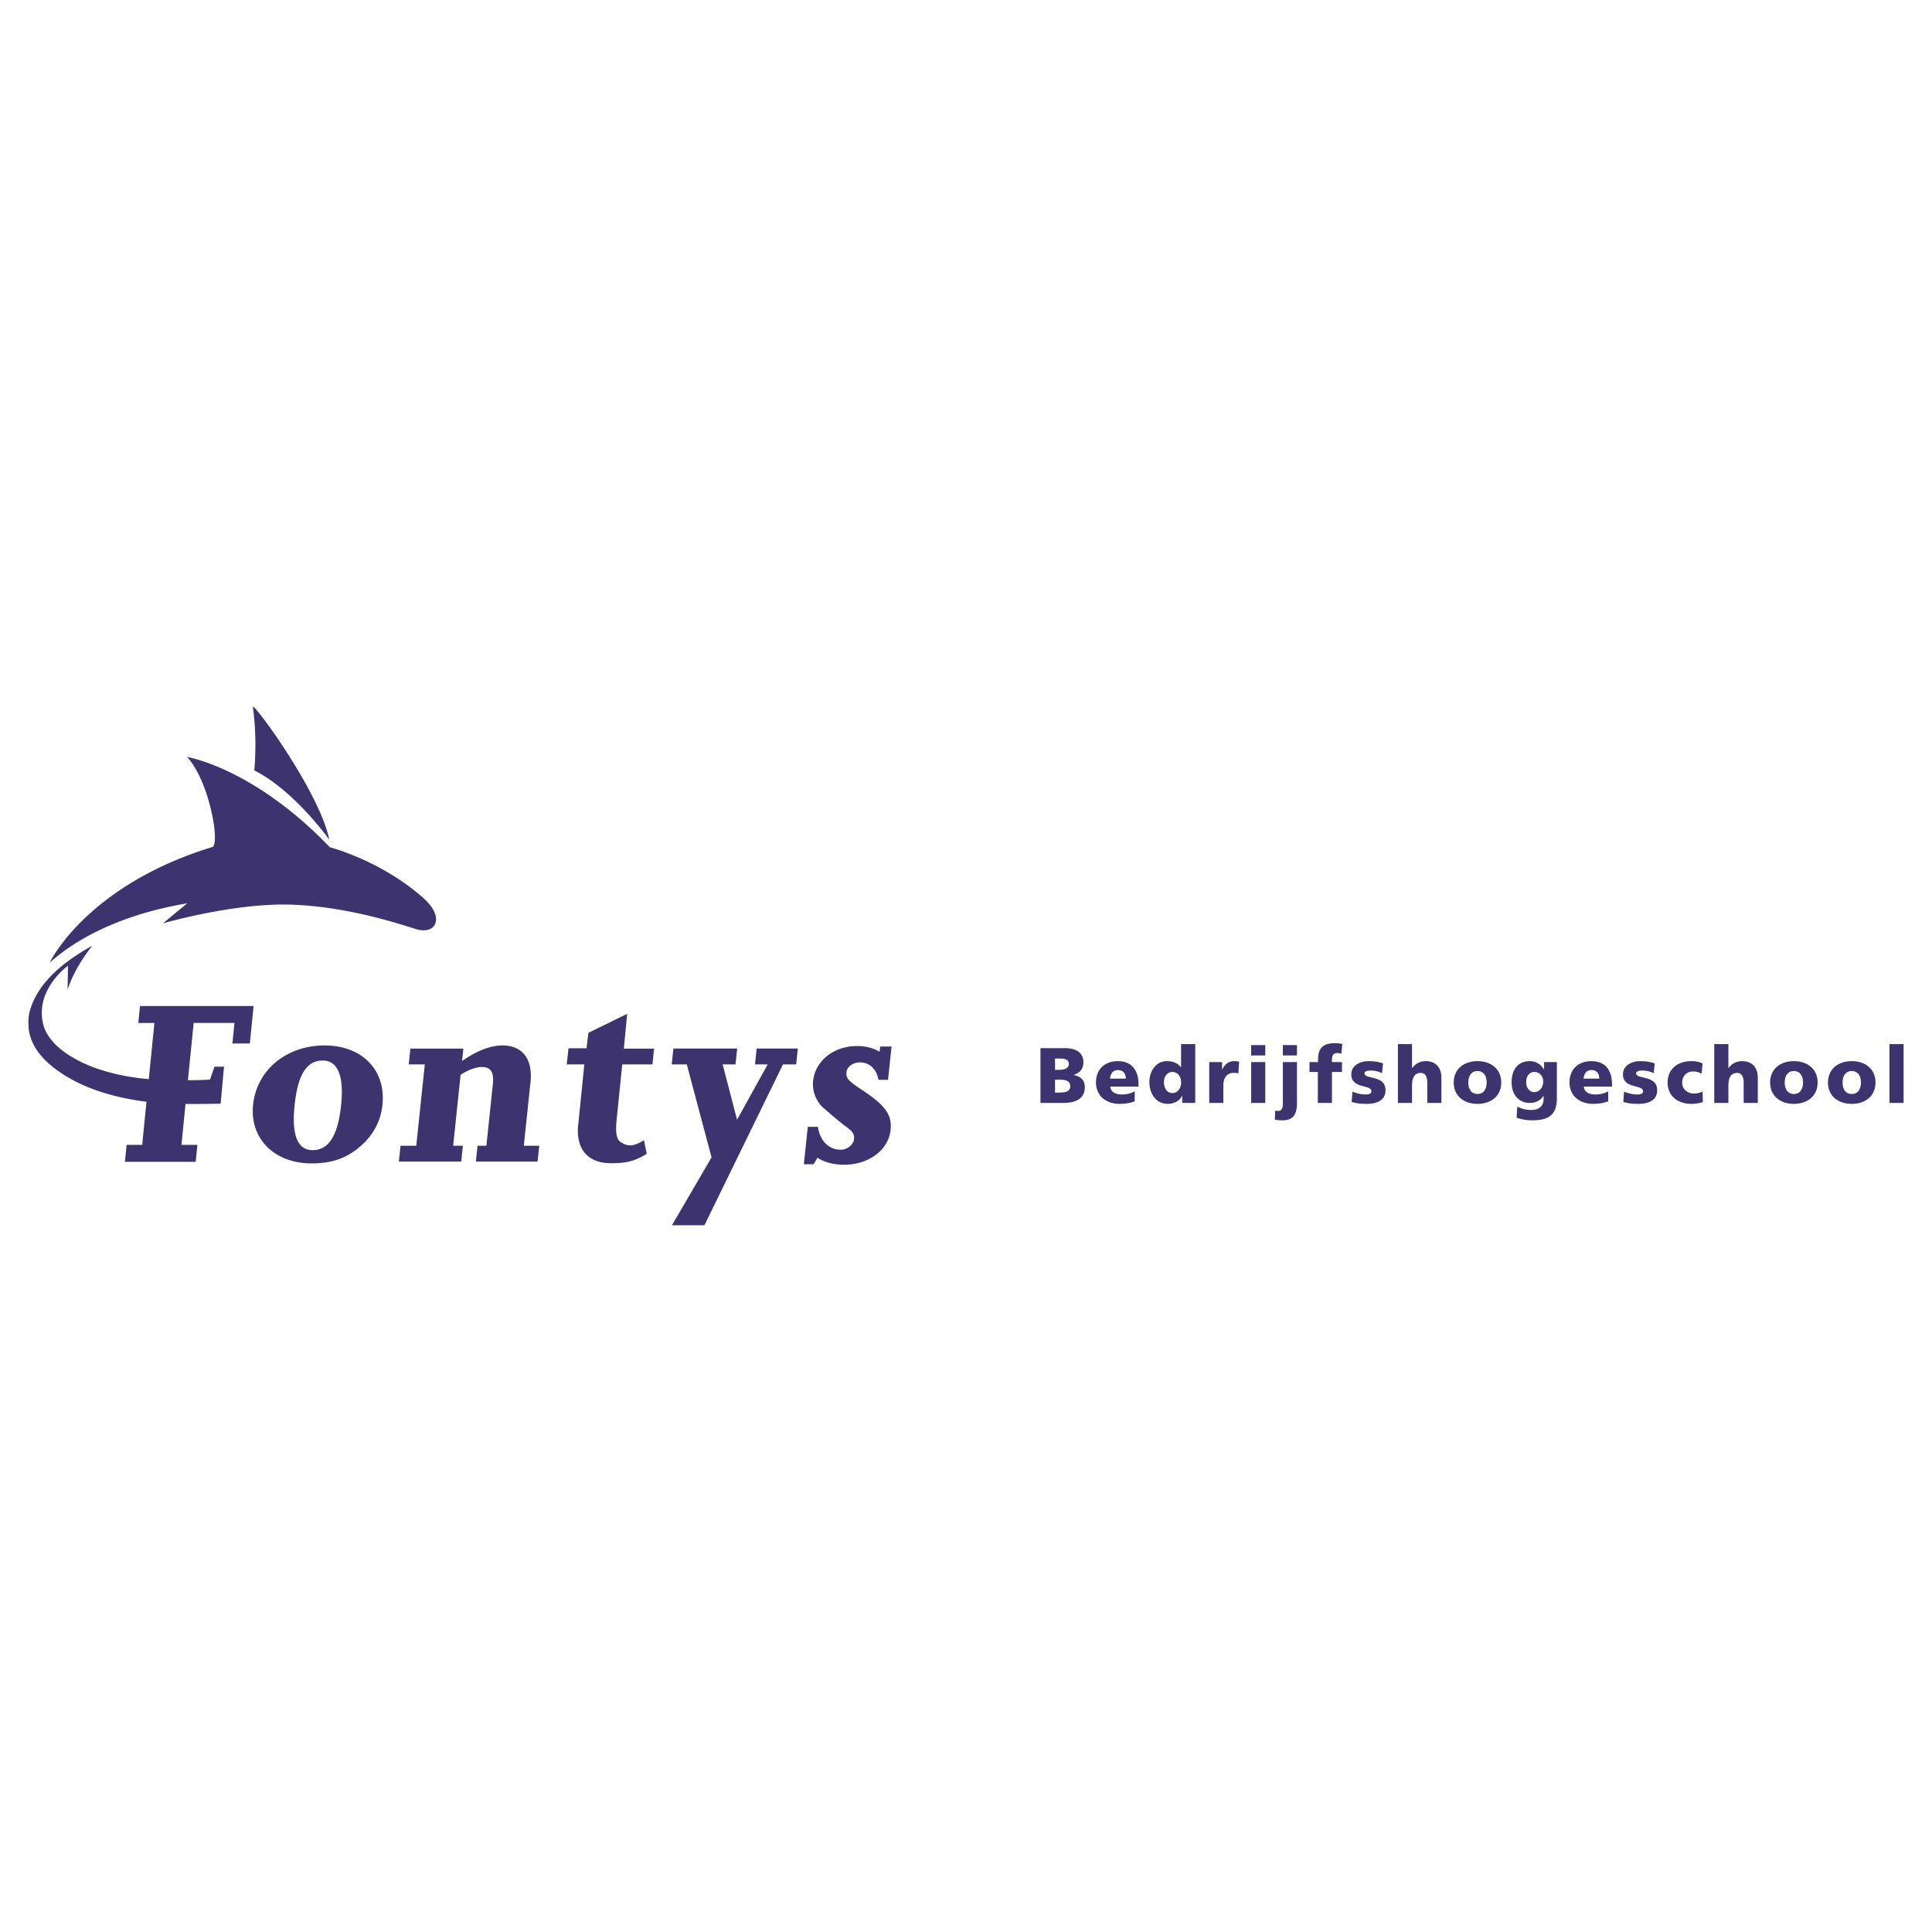 <svg xmlns="http://www.w3.org/2000/svg" width="2500" height="2500" viewBox="0 0 192.756 192.756"><g fill-rule="evenodd" clip-rule="evenodd"><path fill="#fff" d="M0 0h192.756v192.756H0V0z"/><path d="M40.943 104.615l-.166 1.582h1.606l-.853 8.113h-1.567l-.167 1.58h6.22l.167-1.58h-.973l.744-7.076c.806-.518 1.533-.777 2.129-.777.881 0 1.216.518 1.09 1.709l-.646 6.145h-.882l-.166 1.58h6.156l.167-1.58H52.26l.668-6.352c.242-2.307-.809-3.654-2.804-3.654-1.192 0-2.598.545-4.025 1.557l.131-1.246h-5.287v-.001zM86.274 108.924c-1.697-1.113-1.883-1.322-1.812-1.994.055-.52.669-.934 1.316-.934.985 0 1.669.648 1.865 1.736h.958l.349-3.318h-1.14l-.054.518c-.61-.361-1.366-.568-2.247-.568-2.333 0-4.173 1.477-4.383 3.473a3.203 3.203 0 0 0 .966 2.645c.31.258.759.672 1.427 1.217.238.209.478.389.668.545.871.598 1.074.881 1.017 1.426-.057.543-.68 1.037-1.327 1.037-1.192 0-2.082-.908-2.274-2.281h-1.011l-.392 3.732h.975l.384-.648c.657.416 1.531.695 2.646.695 2.514 0 4.442-1.498 4.649-3.467.152-1.455-.476-2.388-2.58-3.814zM62.573 101.15l-3.871 1.895-.183 1.543H56.72l-.173 1.555-.073.055h1.825l-.615 6.078c-.232 2.328.947 3.779 3.248 3.779 1.552 0 2.27-.195 3.385-.805a.719.719 0 0 0 .202-.16l-.269-1.326c-1.182.713-1.679.592-2.361.16l.006-.004c-.421-.295-.491-1.029-.374-2.199l.559-5.523h3.014l.162-1.576h-3.014l.331-3.472zM75.326 106.197h1.266l-3.056 5.516-1.437-5.516h1.282l.167-1.582h-6.363l-.167 1.582h1.504l2.471 9.276-3.95 6.769h3.239l7.835-16.045h1.317l.166-1.582h-4.108l-.166 1.582zM16.26 92.122s6.96-2.016 12.609-1.87c5.942.152 11.556 2.125 12.688 2.46.787.231 1.684.108 1.9-.653.106-.375.164-1.253-1.304-2.541-4.212-3.694-9.239-4.986-9.239-4.986-7.623-7.943-14.254-9.012-14.254-9.012 2.234 2.386 3.317 8.722 2.527 8.986C8.582 88.371 4.97 96.023 4.97 96.023c.925-.768 4.853-4.401 13.719-5.902-1.258 1.025-2.429 2.001-2.429 2.001z" fill="#3c336f"/><path d="M25.37 76.864c4 2 7.485 6.914 7.485 6.914-.996-4.84-7.732-13.948-7.628-13.224.473 3.256.143 6.31.143 6.31zM13.966 100.375l-.169 1.686h1.608l-.558 5.576.024.047-.054-.023c-2.036-.172-3.896-.58-5.601-1.219-2.046-.799-4.299-2.158-4.88-4.143-.728-2.777 1.131-4.924 2.448-5.953l-.038 2.402c.707-2.295 2.471-4.399 2.471-4.399-4.384 2.417-5.729 4.766-6.228 6.463-.204.762-.172 1.371-.101 2.035.28 1.537 1.208 2.635 2.315 3.553 2.532 2.018 5.764 3.043 9.38 3.521l.056-.018-.025.045-.429 4.279h-1.552l-.168 1.688h7.059l.169-1.688h-1.59l.402-4.057-.026-.057.064.027c1.4.018 3.472-.029 3.472-.029l.334-3.691h-.948l-.444 1.281c-.829.08-1.946.068-2.177.064l-.068.033.043-.068.043-.457.522-5.215h4.074l-.206 2.049h1.738l.374-3.734H13.966v.002zM32.378 104.305c3.758 0 6.144 2.463 5.778 5.936-.169 1.607-.912 3.008-2.196 4.121-1.369 1.193-2.849 1.711-4.871 1.711-3.732 0-6.192-2.488-5.838-5.857.362-3.448 3.317-5.911 7.127-5.911zm-2.988 5.988c-.313 2.98.309 4.457 1.812 4.457 1.581 0 2.511-1.451 2.827-4.457.311-2.955-.332-4.484-1.835-4.484-1.607 0-2.48 1.4-2.804 4.484zM103.807 104.578h2.51c1.018 0 1.775.447 1.775 1.385 0 .689-.352 1.072-.961 1.275v.016c.727.148 1.102.541 1.102 1.205 0 1.307-1.148 1.58-2.127 1.58h-2.299v-5.461zm1.453 4.428h.432c.531 0 1.088-.078 1.088-.633 0-.596-.572-.65-1.074-.65h-.445v1.283-2.268h.408c.477 0 .969-.117.969-.58 0-.5-.469-.547-.953-.547h-.424V109.006h-.001zM110.77 108.412c.078.562.508.783 1.197.783.383 0 .82-.088 1.244-.314v.994c-.455.18-.971.258-1.496.258-1.344 0-2.369-.789-2.369-2.135s.916-2.127 2.182-2.127c1.512 0 2.059 1.07 2.059 2.283v.258h-2.817zm1.548-.799c0-.469-.219-.852-.783-.852-.508 0-.75.383-.781.852h1.564zM119.25 110.039h-1.299v-.727h-.016c-.18.453-.752.82-1.4.82-1.213 0-1.861-1-1.861-2.207 0-1 .617-2.055 1.744-2.055.562 0 1.041.146 1.4.617h.016v-2.316h1.416v5.868zm-2.27-.984c.469 0 .861-.447.861-1.041 0-.619-.344-1.064-.861-1.064-.547 0-.852.469-.852 1.008.001.649.321 1.097.852 1.097zM123.555 107.09c-.158-.047-.314-.047-.479-.047-.656 0-1.025.479-1.025 1.275v1.721h-1.406v-4.076h1.283v.752h.016c.242-.518.594-.844 1.203-.844.164 0 .338.021.479.045l-.071 1.174zM124.83 105.963h1.406v4.076h-1.406v-4.076zm1.406-.664h-1.406v-1.033h1.406v1.033zM127.223 110.814c.104.021.205.021.299.021.438 0 .469-.404.469-.797v-4.076h1.408v4.115c0 1.018-.328 1.697-1.416 1.697-.297 0-.539-.016-.789-.07l.029-.89zm2.175-5.515h-1.408v-1.033h1.408v1.033zM131.48 106.949h-.83v-.986h.854v-.25c0-1.211.57-1.635 1.697-1.635.305 0 .539.047.719.078l-.086.971a1.286 1.286 0 0 0-.445-.062c-.359 0-.5.25-.5.648v.25h1v.986h-1v3.09h-1.408v-3.09h-.001zM134.93 108.912c.328.143.814.283 1.322.283.289 0 .57-.049.57-.33 0-.688-2.002-.203-2.002-1.674 0-.938.924-1.32 1.736-1.32.484 0 .979.053 1.432.232l-.109.979c-.297-.18-.742-.273-1.096-.273-.305 0-.648.055-.648.281 0 .633 2.096.133 2.096 1.682 0 1.088-.977 1.361-1.9 1.361-.633 0-1.064-.062-1.479-.195l.078-1.026zM139.469 104.172h1.408v2.395h.016c.305-.424.75-.695 1.361-.695 1.109 0 1.555.781 1.555 1.625v2.543h-1.406v-1.971c0-.768-.268-1.025-.65-1.025-.578 0-.875.4-.875 1.275v1.721h-1.408v-5.868h-.001zM145.039 108.006c0-1.354 1.025-2.135 2.371-2.135s2.369.781 2.369 2.135c0 1.346-1.023 2.127-2.369 2.127s-2.371-.781-2.371-2.127zm3.285 0c0-.611-.266-1.15-.914-1.15-.65 0-.916.539-.916 1.15 0 .602.266 1.141.916 1.141.649-.001.914-.54.914-1.141zM155.328 109.562c0 1.674-.812 2.213-2.457 2.213a4.769 4.769 0 0 1-1.557-.258l.07-1.111c.432.211.791.336 1.377.336.814 0 1.252-.383 1.252-1.18v-.219h-.016c-.336.477-.805.695-1.369.695-1.119 0-1.814-.844-1.814-2.049 0-1.213.57-2.119 1.838-2.119.604 0 1.088.326 1.385.828h.016v-.736h1.275v3.6zm-2.26-.601c.5 0 .898-.424.898-1.049 0-.455-.266-.963-.898-.963-.525 0-.799.463-.799 1.018.001.633.376.994.799.994zM158.012 108.412c.078.562.51.783 1.197.783.385 0 .822-.088 1.244-.314v.994c-.453.18-.969.258-1.494.258-1.346 0-2.369-.789-2.369-2.135s.914-2.127 2.182-2.127c1.51 0 2.057 1.07 2.057 2.283v.258h-2.817zm1.549-.799c0-.469-.219-.852-.781-.852-.508 0-.75.383-.783.852h1.564zM162.035 108.912c.328.143.812.283 1.32.283.291 0 .572-.049.572-.33 0-.688-2.002-.203-2.002-1.674 0-.938.922-1.32 1.734-1.32.486 0 .979.053 1.434.232l-.111.979c-.297-.18-.742-.273-1.094-.273-.305 0-.65.055-.65.281 0 .633 2.098.133 2.098 1.682 0 1.088-.979 1.361-1.9 1.361-.635 0-1.066-.062-1.48-.195l.079-1.026zM169.764 107.129a1.55 1.55 0 0 0-.854-.227c-.609 0-1.078.422-1.078 1.127 0 .648.547 1.072 1.158 1.072.32 0 .641-.07.875-.197l.031 1.049a3.8 3.8 0 0 1-1.148.18c-1.348 0-2.371-.781-2.371-2.127 0-1.354 1.023-2.135 2.371-2.135.422 0 .797.068 1.117.227l-.101 1.031zM171.031 104.172h1.41v2.395h.016c.305-.424.75-.695 1.361-.695 1.109 0 1.557.781 1.557 1.625v2.543h-1.408v-1.971c0-.768-.268-1.025-.65-1.025-.578 0-.875.4-.875 1.275v1.721h-1.41v-5.868h-.001zM176.605 108.006c0-1.354 1.023-2.135 2.369-2.135s2.371.781 2.371 2.135c0 1.346-1.025 2.127-2.371 2.127s-2.369-.781-2.369-2.127zm3.286 0c0-.611-.266-1.15-.916-1.15-.648 0-.916.539-.916 1.15 0 .602.268 1.141.916 1.141.65-.001.916-.54.916-1.141zM182.379 108.006c0-1.354 1.025-2.135 2.371-2.135s2.369.781 2.369 2.135c0 1.346-1.023 2.127-2.369 2.127s-2.371-.781-2.371-2.127zm3.287 0c0-.611-.268-1.15-.916-1.15-.65 0-.916.539-.916 1.15 0 .602.266 1.141.916 1.141.648-.001.916-.54.916-1.141zM188.514 104.172h1.408v5.867h-1.408v-5.867z" fill="#3c336f"/></g></svg>